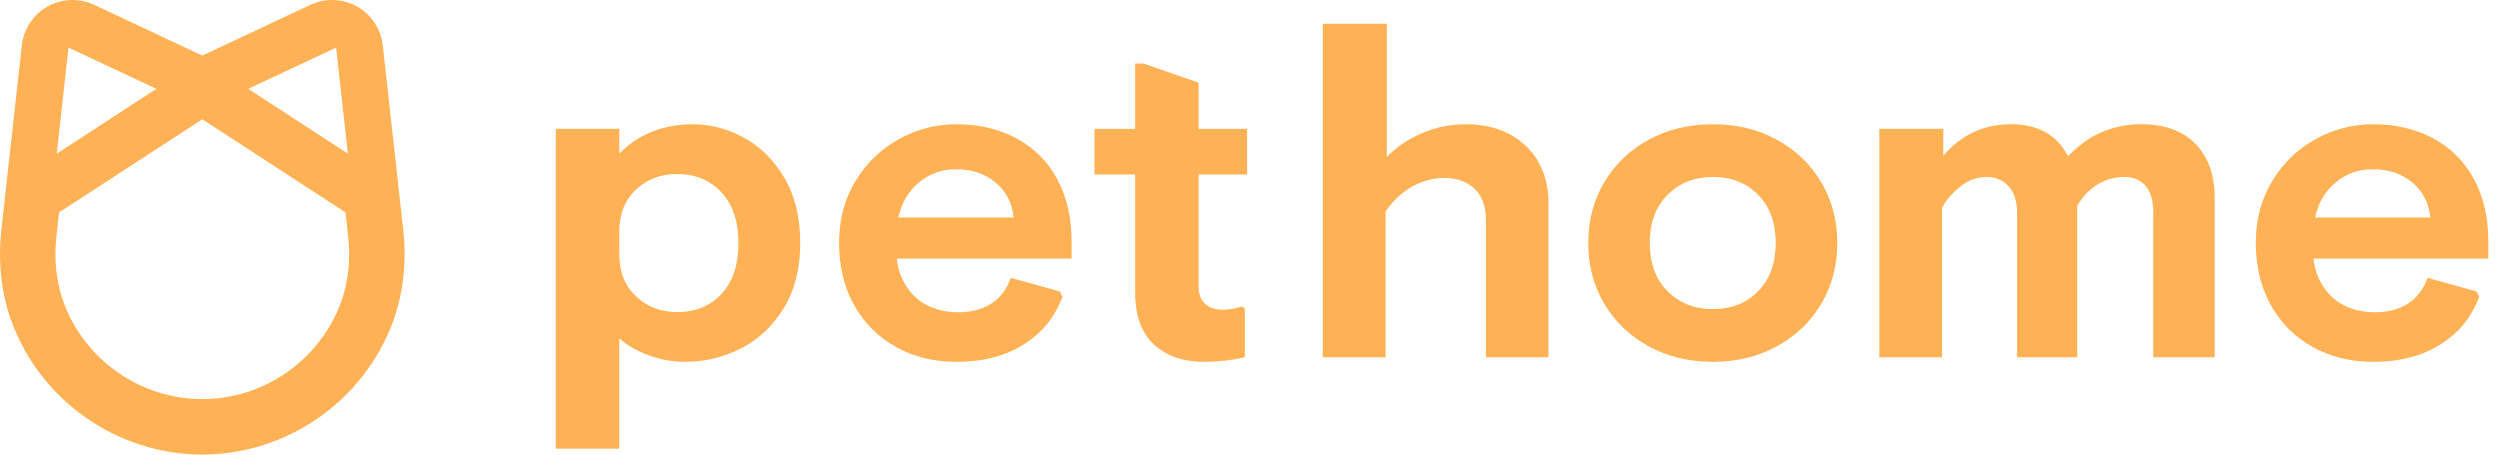<?xml version="1.0" encoding="UTF-8"?> <svg xmlns="http://www.w3.org/2000/svg" width="154" height="28" viewBox="0 0 154 28" fill="none"> <g clip-path="url(#clip0)"> <path fill-rule="evenodd" clip-rule="evenodd" d="M131.894 7.652C130.147 7.652 128.647 8.309 127.39 9.623C126.714 8.309 125.541 7.652 123.873 7.652C122.202 7.652 120.813 8.3 119.705 9.594V7.934H115.766V22.006H119.626V12.815C119.907 12.252 120.364 11.792 120.832 11.437C121.301 11.081 121.808 10.901 122.352 10.901C123.515 10.901 124.251 11.715 124.251 13.085V22.006H127.957V12.674C128.632 11.492 129.749 10.901 130.837 10.901C132.038 10.901 132.639 11.705 132.639 13.057V22.006H136.424V12.184C136.424 10.777 136.031 9.669 135.243 8.863C134.454 8.056 133.338 7.652 131.894 7.652Z" fill="#FFB255"></path> <path fill-rule="evenodd" clip-rule="evenodd" d="M73.837 5.094L70.431 3.912H69.925V7.937H67.421V10.75H69.925V18.011C69.925 19.436 70.311 20.507 71.079 21.219C71.848 21.933 72.889 22.289 74.203 22.289C75.048 22.289 75.872 22.195 76.681 22.007V18.997L76.483 18.884C76.033 19.015 75.657 19.081 75.357 19.081C74.868 19.081 74.494 18.959 74.23 18.715C73.967 18.471 73.837 18.124 73.837 17.673V10.75H76.821V7.937H73.837V5.094Z" fill="#FFB255"></path> <path fill-rule="evenodd" clip-rule="evenodd" d="M90.292 7.654C89.334 7.654 88.426 7.841 87.562 8.217C86.7 8.593 85.985 9.081 85.424 9.681V1.462H81.484V22.007H85.351V13.03C85.781 12.392 86.351 11.853 86.971 11.505C87.591 11.158 88.275 10.961 88.969 10.961C89.741 10.961 90.355 11.19 90.815 11.613C91.275 12.035 91.533 12.71 91.533 13.535V22.007H95.386V12.551C95.386 11.05 94.916 9.859 93.978 8.977C93.04 8.095 91.813 7.654 90.292 7.654Z" fill="#FFB255"></path> <path fill-rule="evenodd" clip-rule="evenodd" d="M44.447 18.101C43.754 18.849 42.849 19.223 41.732 19.223C40.712 19.223 39.859 18.898 39.175 18.249C38.492 17.6 38.15 16.744 38.15 15.681V15.647V14.296V14.263C38.15 13.181 38.492 12.32 39.175 11.68C39.859 11.04 40.702 10.72 41.703 10.72C42.82 10.72 43.73 11.094 44.433 11.843C45.136 12.591 45.487 13.634 45.487 14.971C45.487 16.31 45.141 17.353 44.447 18.101ZM45.832 8.485C44.82 7.932 43.769 7.655 42.681 7.655C40.861 7.655 39.35 8.255 38.15 9.456V7.936H34.238V27.636H38.15V20.853C38.656 21.286 39.265 21.632 39.98 21.895C40.691 22.157 41.442 22.288 42.229 22.288C43.43 22.288 44.571 22.012 45.65 21.459C46.728 20.905 47.606 20.08 48.282 18.982C48.956 17.884 49.294 16.548 49.294 14.971C49.294 13.396 48.97 12.059 48.323 10.961C47.675 9.864 46.846 9.039 45.832 8.485Z" fill="#FFB255"></path> <path fill-rule="evenodd" clip-rule="evenodd" d="M62.268 13.396H55.514H55.338C55.535 12.496 55.96 11.776 56.611 11.235C57.262 10.696 58.022 10.425 58.892 10.425C59.858 10.425 60.668 10.696 61.318 11.235C61.97 11.776 62.346 12.496 62.444 13.396H62.268ZM62.619 8.527C61.541 7.946 60.308 7.654 58.919 7.654C57.643 7.654 56.451 7.965 55.346 8.584C54.238 9.202 53.352 10.065 52.685 11.172C52.019 12.279 51.687 13.546 51.687 14.971C51.687 16.416 51.997 17.692 52.616 18.799C53.234 19.906 54.094 20.764 55.19 21.374C56.288 21.984 57.531 22.289 58.919 22.289C60.625 22.289 62.057 21.9 63.211 21.12C64.229 20.435 64.939 19.586 65.453 18.293L65.28 17.956L62.268 17.114C61.76 18.543 60.618 19.235 59.005 19.235C58.009 19.235 57.107 18.933 56.449 18.36C55.793 17.789 55.331 16.904 55.238 15.929H66.011V14.887C66.011 13.406 65.715 12.12 65.124 11.032C64.534 9.944 63.699 9.109 62.619 8.527Z" fill="#FFB255"></path> <path fill-rule="evenodd" clip-rule="evenodd" d="M149.539 13.396H142.785H142.609C142.806 12.496 143.23 11.776 143.883 11.235C144.534 10.696 145.292 10.425 146.163 10.425C147.129 10.425 147.938 10.696 148.59 11.235C149.242 11.776 149.617 12.496 149.716 13.396H149.539ZM153.281 14.887C153.281 13.406 152.987 12.12 152.396 11.032C151.805 9.944 150.97 9.109 149.891 8.527C148.812 7.946 147.579 7.654 146.19 7.654C144.915 7.654 143.722 7.965 142.617 8.584C141.51 9.202 140.622 10.065 139.955 11.172C139.29 12.279 138.957 13.546 138.957 14.971C138.957 16.416 139.267 17.692 139.886 18.799C140.506 19.906 141.364 20.764 142.462 21.374C143.559 21.984 144.802 22.289 146.19 22.289C147.897 22.289 149.328 21.9 150.481 21.12C151.5 20.435 152.211 19.586 152.725 18.293L152.553 17.956L149.539 17.114C149.031 18.543 147.888 19.235 146.275 19.235C145.28 19.235 144.377 18.933 143.721 18.36C143.064 17.789 142.602 16.904 142.508 15.929H153.281V14.887Z" fill="#FFB255"></path> <path fill-rule="evenodd" clip-rule="evenodd" d="M108.301 17.942C107.579 18.674 106.653 19.04 105.52 19.04C104.388 19.04 103.457 18.674 102.725 17.942C101.993 17.21 101.627 16.22 101.627 14.97C101.627 13.722 101.993 12.731 102.725 11.999C103.457 11.267 104.388 10.901 105.52 10.901C106.653 10.901 107.579 11.267 108.301 11.999C109.023 12.731 109.384 13.722 109.384 14.97C109.384 16.22 109.023 17.21 108.301 17.942ZM109.46 8.61C108.296 7.972 106.984 7.654 105.52 7.654C104.039 7.654 102.715 7.972 101.552 8.61C100.388 9.248 99.479 10.12 98.823 11.227C98.165 12.334 97.837 13.582 97.837 14.97C97.837 16.359 98.165 17.607 98.823 18.714C99.479 19.821 100.388 20.693 101.552 21.331C102.715 21.969 104.039 22.287 105.52 22.287C106.984 22.287 108.296 21.969 109.46 21.331C110.624 20.693 111.532 19.821 112.191 18.714C112.846 17.607 113.176 16.359 113.176 14.97C113.176 13.582 112.846 12.334 112.191 11.227C111.532 10.12 110.624 9.248 109.46 8.61Z" fill="#FFB255"></path> <path fill-rule="evenodd" clip-rule="evenodd" d="M20.992 18.66C19.672 22.203 16.244 24.584 12.462 24.584C8.679 24.584 5.25 22.203 3.931 18.66C3.471 17.427 3.314 16.005 3.477 14.545L3.639 13.083L12.462 7.349L21.283 13.083L21.446 14.545C21.608 16.005 21.451 17.427 20.992 18.66ZM4.219 2.933L9.632 5.472L3.495 9.465L4.219 2.933ZM20.704 2.933L21.43 9.465L15.293 5.472L20.704 2.933ZM24.84 14.169L23.578 2.793C23.467 1.789 22.874 0.894 21.991 0.399C21.11 -0.094 20.036 -0.133 19.122 0.297L12.46 3.423L5.801 0.297C4.886 -0.133 3.815 -0.094 2.932 0.399C2.051 0.894 1.457 1.789 1.345 2.793L0.082 14.169C-0.137 16.155 0.086 18.121 0.731 19.852C2.545 24.725 7.26 28 12.462 28C17.665 28 22.378 24.725 24.194 19.852C24.837 18.121 25.061 16.155 24.84 14.169Z" fill="#FFB255"></path> </g> <defs> <clipPath id="clip0"> <rect width="153.576" height="28" fill="white"></rect> </clipPath> </defs> </svg> 